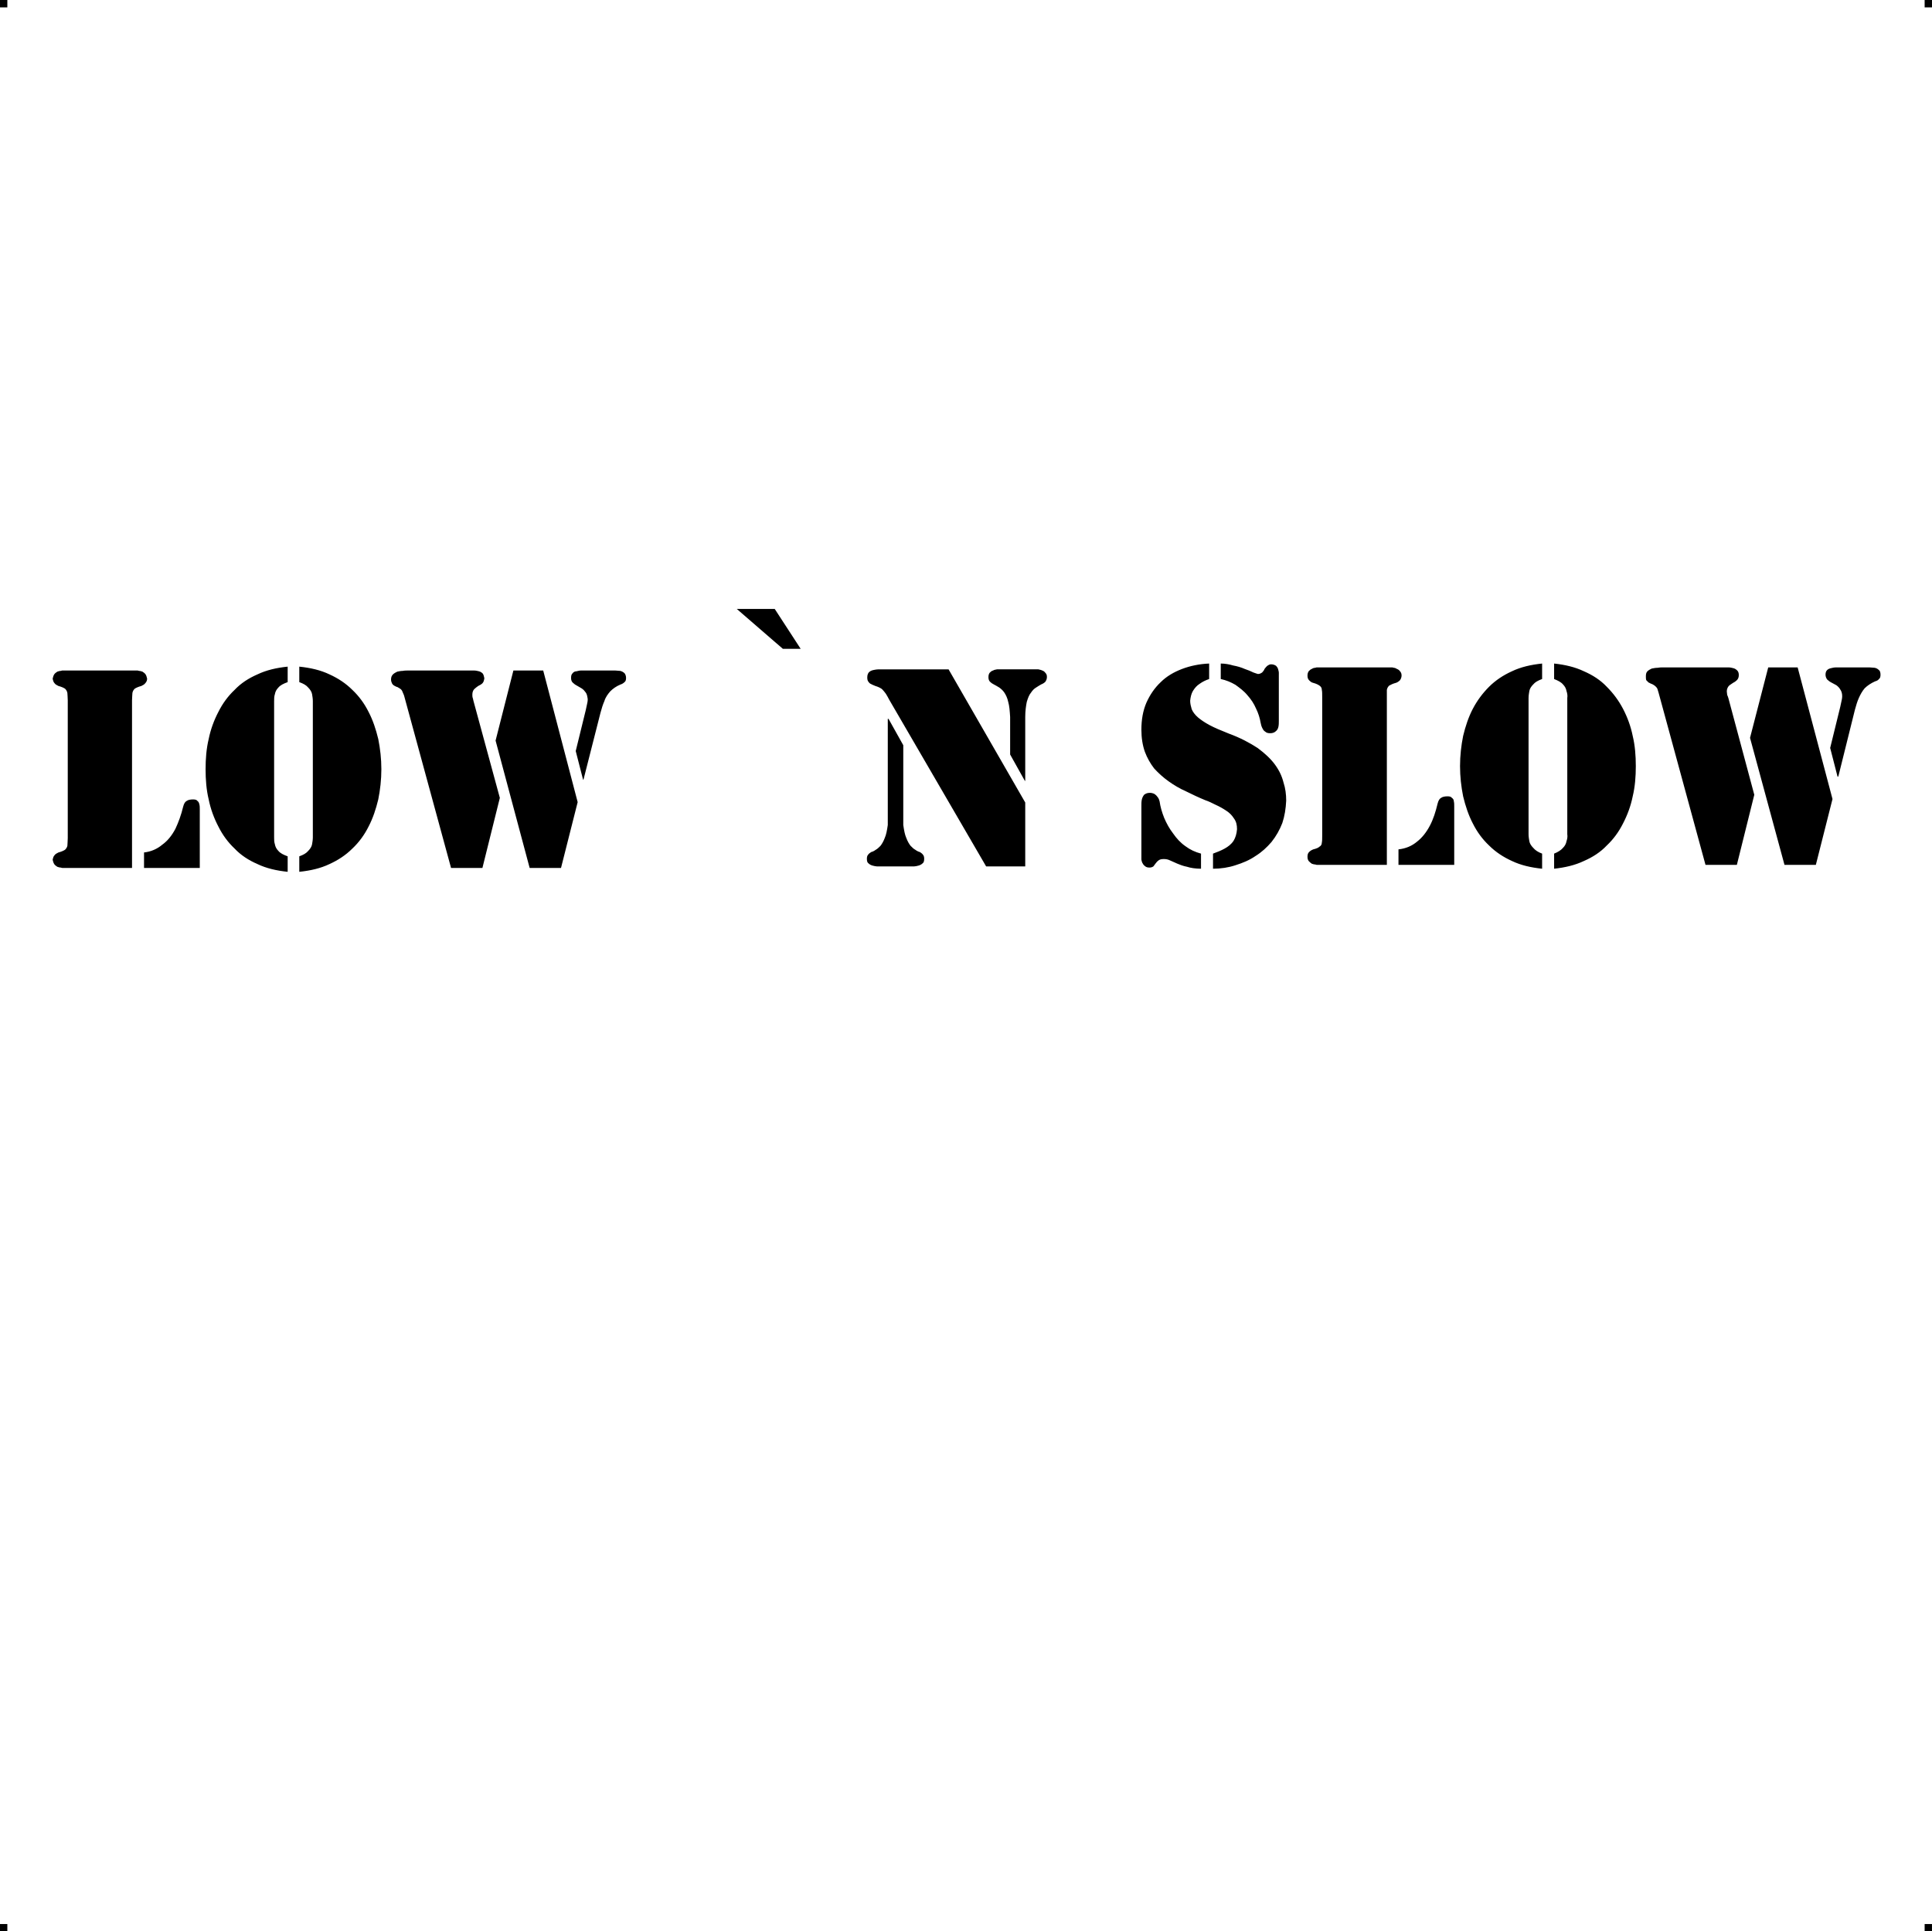 <?xml version="1.0" encoding="UTF-8"?> <!-- Creator: CorelDRAW X7 --> <?xml-stylesheet href="low-n-slow.css" type="text/css"?> <svg xmlns="http://www.w3.org/2000/svg" xmlns:xlink="http://www.w3.org/1999/xlink" xml:space="preserve" width="4.994in" height="4.993in" version="1.1" style="shape-rendering:geometricPrecision; text-rendering:geometricPrecision; image-rendering:optimizeQuality; fill-rule:evenodd; clip-rule:evenodd" viewBox="0 0 4990 4989"> <g id="Layer_x0020_1">  <g id="_763270336"> <rect class="fil0" width="18.958" height="19.065"></rect> <rect class="fil0" x="4971" width="18.958" height="19.065"></rect> <rect class="fil0" y="4970" width="18.958" height="19.065"></rect> <rect class="fil0" x="4971" y="4970" width="18.958" height="19.065"></rect> </g> <g id="_763264224"> <path class="fil1" d="M4746 2006l2 0 43 -173c3,-11 6,-21 10,-30 4,-9 9,-18 15,-25 7,-7 16,-13 27,-18 4,-1 8,-3 10,-6 3,-2 4,-6 4,-11 0,-5 -1,-10 -4,-12 -3,-3 -6,-5 -11,-6 -4,0 -8,-1 -13,-1l-87 0c-5,0 -9,1 -13,2 -4,1 -7,2 -10,5 -3,3 -4,7 -4,12 0,5 2,9 4,12 3,3 7,6 11,8 4,2 9,5 13,7 4,3 8,7 10,11 3,4 5,10 5,17 0,5 -1,10 -2,14 -1,5 -2,9 -3,14l-26 106 19 74zm-179 -282l-47 182 89 328 81 0 43 -170 -90 -340 -76 0zm-36 329l-67 -250c-1,-3 -2,-6 -3,-8 0,-3 -1,-6 -1,-9 0,-6 2,-10 5,-14 3,-3 7,-5 11,-8 4,-2 7,-4 10,-7 3,-3 5,-7 5,-13 0,-5 -1,-9 -4,-12 -3,-3 -6,-5 -10,-6 -4,-1 -8,-2 -12,-2 -5,0 -9,0 -13,0l-158 0c-4,0 -8,0 -13,1 -5,0 -10,1 -15,2 -4,2 -8,4 -11,7 -3,3 -4,7 -4,13 0,4 0,7 1,10 2,2 4,4 6,6 3,1 5,3 9,4 4,2 7,4 9,6 2,2 4,4 5,7 1,3 2,6 3,10l121 444 81 0 45 -181zm-517 191c28,-3 54,-9 77,-20 23,-10 43,-23 59,-40 17,-16 31,-35 42,-57 11,-21 20,-45 25,-70 6,-25 8,-51 8,-78 0,-27 -2,-53 -8,-78 -5,-25 -14,-49 -25,-70 -11,-21 -25,-40 -42,-57 -16,-17 -36,-30 -59,-40 -23,-11 -49,-17 -77,-20l0 40c10,4 18,8 23,14 5,5 8,11 9,17 2,6 3,12 2,18l0 352c1,6 0,12 -2,18 -1,6 -4,12 -9,17 -5,6 -13,11 -23,15l0 39zm-31 -530c-29,3 -55,9 -78,20 -22,10 -42,23 -59,40 -17,17 -31,36 -42,57 -11,21 -19,45 -25,70 -5,25 -8,51 -8,78 0,27 3,53 8,78 6,25 14,49 25,70 11,22 25,41 42,57 17,17 37,30 59,40 23,11 49,17 78,20l0 -39c-11,-4 -18,-9 -23,-15 -5,-5 -9,-11 -10,-17 -1,-6 -2,-12 -2,-18l0 -352c0,-6 1,-12 2,-18 1,-6 5,-12 10,-17 5,-6 12,-10 23,-14l0 -40zm-371 520l144 0 0 -151c0,-5 0,-9 -1,-13 0,-4 -2,-7 -5,-9 -2,-3 -6,-4 -11,-4 -7,0 -13,1 -17,4 -4,2 -7,7 -9,15 -5,21 -11,40 -20,57 -9,17 -20,31 -33,41 -13,11 -29,18 -48,20l0 40zm-30 -433c0,-9 0,-15 0,-19 1,-5 3,-8 6,-11 4,-2 9,-5 17,-7 4,-1 8,-4 11,-7 2,-3 4,-7 4,-12 0,-4 -1,-8 -4,-11 -2,-3 -5,-5 -8,-6 -3,-2 -6,-3 -8,-3 -3,-1 -4,-1 -5,-1l-193 0c-1,0 -3,0 -5,1 -3,0 -6,1 -9,3 -3,1 -5,3 -8,6 -2,3 -3,7 -3,11 0,5 1,9 4,12 3,3 6,6 11,7 8,2 13,5 16,7 4,3 6,6 6,11 1,4 1,10 1,19l0 357c0,8 0,14 -1,19 0,4 -2,8 -6,10 -3,3 -8,5 -16,7 -5,2 -8,4 -11,7 -3,3 -4,7 -4,12 0,5 1,8 3,11 3,3 5,5 8,7 3,1 6,2 9,2 2,1 4,1 5,1l180 0 0 -433zm-634 412c0,1 0,3 0,6 0,3 1,6 2,9 2,4 4,7 7,9 3,3 7,4 12,4 4,0 7,-1 10,-3 2,-3 4,-5 6,-8 2,-3 5,-6 8,-8 3,-2 7,-3 13,-3 6,0 11,1 17,4 5,2 11,5 18,8 7,3 15,6 25,8 9,3 22,5 36,5l0 -39c-15,-4 -28,-10 -40,-19 -13,-9 -23,-20 -32,-33 -10,-13 -17,-26 -23,-40 -6,-15 -10,-29 -12,-43 -1,-4 -2,-7 -5,-11 -2,-3 -5,-6 -8,-8 -4,-2 -8,-3 -12,-3 -7,0 -11,2 -15,5 -3,4 -5,8 -6,13 -1,5 -1,10 -1,15l0 132zm355 -468c0,-2 0,-4 0,-7 0,-3 -1,-6 -2,-10 -1,-3 -3,-6 -5,-8 -3,-2 -7,-4 -13,-4 -4,0 -7,2 -10,4 -2,2 -5,5 -7,8 -1,4 -4,6 -6,9 -3,2 -6,4 -11,4 -1,0 -6,-2 -12,-4 -6,-3 -13,-6 -22,-9 -9,-4 -19,-7 -30,-9 -10,-3 -21,-5 -32,-5l0 40c14,3 26,8 38,15 11,8 22,16 31,27 9,10 17,22 22,34 6,12 10,25 12,37 1,5 2,9 4,13 2,4 4,8 8,10 3,3 7,4 13,4 6,0 11,-2 14,-5 4,-3 6,-7 7,-12 1,-5 1,-10 1,-16l0 -116zm-180 -31c-25,1 -49,6 -70,14 -21,8 -40,19 -55,34 -16,15 -28,33 -37,53 -9,21 -13,44 -13,70 0,21 3,40 9,57 6,16 14,30 24,43 11,12 23,23 37,33 14,10 29,19 45,26 16,8 33,16 50,23 9,3 17,7 27,12 9,4 18,9 27,15 8,5 15,12 20,20 6,8 8,17 8,28 -1,12 -4,22 -9,30 -6,9 -14,15 -23,20 -9,5 -19,9 -30,13l0 39c20,0 40,-3 58,-9 19,-6 36,-13 52,-24 16,-10 29,-22 41,-36 12,-15 21,-31 28,-49 6,-18 9,-37 10,-58 0,-16 -2,-32 -7,-47 -4,-16 -11,-31 -22,-46 -11,-15 -26,-29 -45,-43 -20,-13 -44,-26 -74,-37 -20,-8 -37,-15 -50,-22 -13,-7 -23,-14 -30,-20 -8,-7 -13,-14 -16,-21 -2,-7 -4,-14 -4,-22 1,-10 3,-18 7,-25 5,-8 10,-14 18,-19 7,-5 15,-9 24,-12l0 -40z"></path> <path class="fil1" d="M2450 1729l-175 0c-5,0 -10,0 -15,1 -6,1 -10,2 -14,5 -4,3 -6,8 -6,15 0,5 1,9 3,11 2,3 4,5 7,6 3,2 7,3 11,5 7,2 13,5 17,8 4,4 7,8 10,12 3,5 6,10 9,16l250 430 101 0 0 -165 -198 -344zm159 220l38 68 1 0 0 -165c0,-16 2,-29 4,-39 3,-10 6,-18 11,-24 4,-6 8,-10 13,-13 5,-3 9,-6 13,-8 5,-2 8,-4 11,-7 2,-3 4,-7 4,-12 0,-5 -1,-8 -4,-11 -2,-3 -5,-5 -8,-6 -4,-2 -7,-2 -10,-3 -3,0 -6,0 -7,0l-93 0c-2,0 -4,0 -7,0 -4,1 -7,1 -10,3 -4,1 -6,3 -9,6 -2,3 -3,6 -3,11 0,5 1,9 4,12 3,3 6,5 10,7 4,2 9,5 14,8 4,3 9,7 13,13 4,6 8,14 10,24 3,10 4,23 5,39l0 97zm-316 182c-2,14 -4,25 -8,34 -3,8 -7,15 -11,20 -4,4 -8,8 -12,10 -4,3 -8,5 -12,6 -3,2 -6,4 -8,7 -2,2 -3,6 -3,10 0,6 1,10 4,12 3,3 7,5 11,6 4,1 8,2 11,2 4,0 7,0 9,0l78 0c2,0 5,0 9,0 3,0 7,-1 11,-2 4,-1 8,-3 11,-6 3,-2 4,-6 4,-12 0,-4 -1,-8 -3,-10 -2,-3 -5,-5 -8,-7 -4,-1 -8,-3 -12,-6 -4,-2 -8,-6 -12,-10 -4,-5 -8,-12 -11,-20 -4,-9 -6,-20 -8,-34l0 -206 -38 -68 -2 0 0 274z"></path> <path class="fil1" d="M1506 2014l1 0 44 -173c3,-11 6,-21 10,-30 3,-10 9,-18 15,-25 7,-7 15,-13 27,-18 4,-1 8,-4 10,-6 3,-2 4,-6 4,-11 0,-5 -2,-10 -4,-12 -3,-3 -7,-5 -11,-6 -4,0 -9,-1 -13,-1l-88 0c-4,0 -8,1 -12,2 -4,0 -8,2 -10,5 -3,3 -4,6 -4,12 0,5 1,9 4,12 3,3 7,6 11,8 4,2 8,5 12,7 5,3 8,7 11,11 3,4 4,10 5,17 0,5 -1,10 -2,14 -1,4 -2,9 -3,14l-26 106 19 74zm-180 -282l-46 181 88 329 81 0 43 -170 -89 -340 -77 0zm-35 329l-68 -250c-1,-3 -1,-6 -2,-8 -1,-3 -1,-6 -1,-9 0,-6 2,-11 5,-14 3,-3 6,-5 10,-8 4,-2 8,-4 11,-7 3,-3 4,-7 5,-13 -1,-5 -2,-9 -4,-12 -3,-3 -6,-5 -10,-6 -4,-1 -8,-2 -13,-2 -4,0 -8,0 -12,0l-158 0c-4,0 -9,0 -14,1 -5,0 -9,1 -14,2 -4,2 -8,4 -11,7 -3,3 -5,7 -5,13 0,4 1,7 2,9 1,3 3,5 6,7 2,1 5,3 9,4 3,2 7,4 9,6 2,2 3,4 4,7 1,3 3,6 4,10l121 444 81 0 45 -181zm-518 191c29,-3 55,-9 78,-20 22,-10 42,-23 59,-40 17,-16 31,-35 42,-57 11,-21 19,-45 25,-70 5,-25 8,-51 8,-78 0,-27 -3,-53 -8,-78 -6,-25 -14,-49 -25,-70 -11,-22 -25,-41 -42,-57 -17,-17 -37,-30 -59,-40 -23,-11 -49,-17 -78,-20l0 40c11,4 18,8 23,14 5,5 9,11 10,17 1,6 2,12 2,18l0 352c0,6 -1,12 -2,18 -1,6 -5,12 -10,17 -5,6 -12,10 -23,14l0 40zm-30 -530c-29,3 -55,9 -78,20 -23,10 -43,23 -59,40 -17,16 -31,35 -42,57 -11,21 -20,45 -25,70 -6,25 -8,51 -8,78 0,27 2,53 8,78 5,25 14,49 25,70 11,22 25,41 42,57 16,17 36,30 59,40 23,11 49,17 78,20l0 -40c-11,-4 -19,-8 -24,-14 -5,-5 -8,-11 -9,-17 -2,-6 -2,-12 -2,-18l0 -352c0,-6 0,-12 2,-18 1,-6 4,-12 9,-17 5,-6 13,-10 24,-14l0 -40zm-371 520l144 0 0 -151c0,-5 0,-9 -1,-13 -1,-4 -2,-7 -5,-9 -2,-3 -6,-4 -11,-4 -7,0 -13,1 -17,4 -4,2 -7,7 -9,15 -5,21 -12,40 -20,57 -9,17 -20,31 -34,41 -13,11 -29,18 -47,20l0 40zm-31 -433c0,-9 1,-15 1,-19 1,-5 3,-8 6,-11 3,-2 9,-5 17,-7 4,-2 8,-4 10,-7 3,-3 5,-7 5,-12 -1,-4 -2,-8 -4,-11 -2,-3 -5,-5 -8,-7 -3,-1 -6,-2 -9,-2 -2,-1 -4,-1 -5,-1l-192 0c-1,0 -3,0 -5,1 -3,0 -6,1 -9,2 -3,2 -6,4 -8,7 -2,3 -3,7 -4,11 1,5 2,9 5,12 2,3 6,5 10,7 8,2 14,5 17,7 3,3 5,6 6,11 0,4 1,10 1,19l0 356c0,9 -1,15 -1,20 -1,4 -3,7 -6,10 -3,2 -9,5 -17,7 -4,2 -8,4 -10,7 -3,3 -4,7 -5,12 1,4 2,8 4,11 2,3 5,5 8,7 3,1 6,2 9,2 2,1 4,1 5,1l179 0 0 -433z"></path> <path class="fil2" d="M1903 1573l98 0 67 103 -46 0 -119 -103z"></path> </g> </g> </svg> 